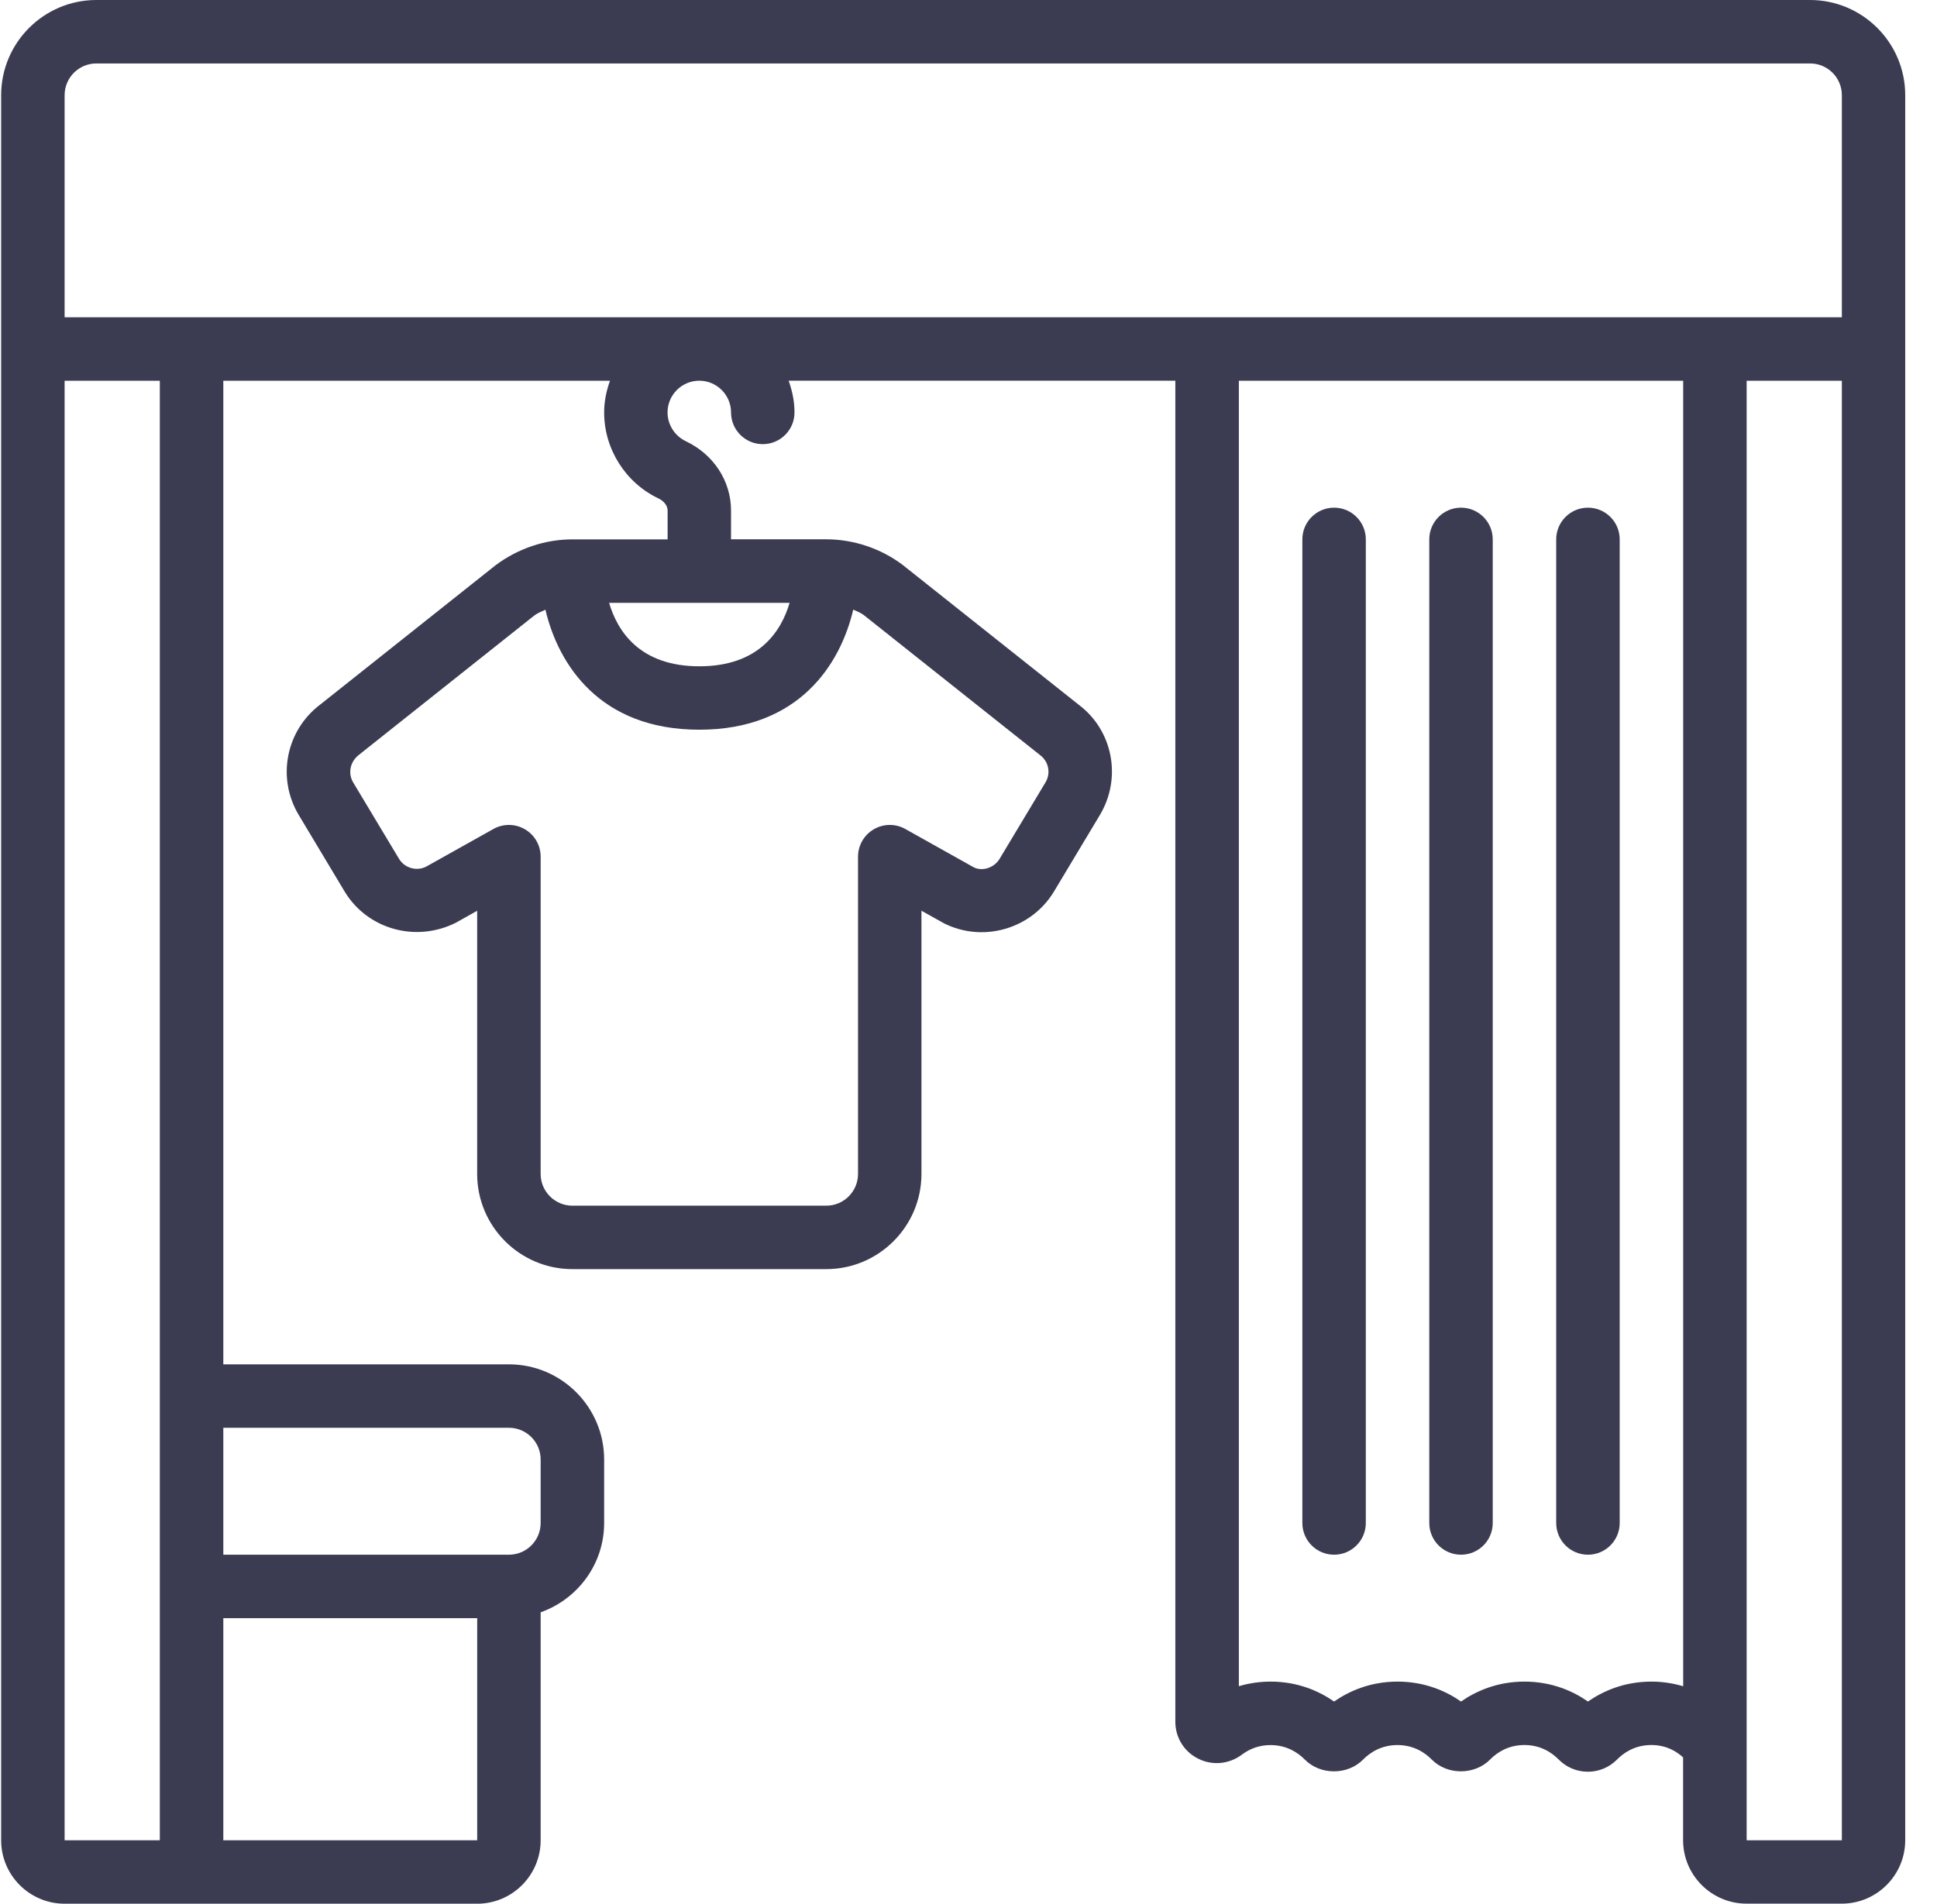 <svg width="59" height="58" viewBox="0 0 59 58" fill="none" xmlns="http://www.w3.org/2000/svg">
<g clip-path="url(#clip0_4391_8346)">
<path d="M55.135 0H2.935C1.336 0 0.035 1.301 0.035 2.9V56.067C0.035 57.133 0.902 58 1.968 58H14.535C15.601 58 16.468 57.133 16.468 56.067V49.122C17.591 48.722 18.402 47.659 18.402 46.4V44.467C18.402 42.868 17.101 41.567 15.502 41.567H6.802V11.6H18.58C18.471 11.903 18.402 12.226 18.402 12.567C18.402 13.679 19.051 14.709 20.059 15.187C20.192 15.25 20.335 15.382 20.335 15.557V16.433H17.435C16.605 16.433 15.781 16.708 15.094 17.222L9.761 21.46C8.707 22.252 8.423 23.701 9.101 24.833L10.496 27.16C11.182 28.301 12.651 28.73 13.884 28.113L14.534 27.748V35.766C14.534 37.365 15.835 38.666 17.434 38.666H25.168C26.766 38.666 28.067 37.365 28.067 35.766V27.747L28.758 28.133C29.949 28.728 31.419 28.302 32.105 27.159L33.501 24.832C34.179 23.7 33.895 22.251 32.861 21.474L27.486 17.204C26.82 16.706 25.996 16.431 25.167 16.431H22.267V15.556C22.267 14.654 21.737 13.844 20.886 13.44C20.551 13.28 20.333 12.937 20.333 12.566C20.333 12.032 20.767 11.599 21.3 11.599C21.832 11.599 22.267 12.032 22.267 12.566C22.267 13.099 22.7 13.532 23.233 13.532C23.767 13.532 24.2 13.1 24.2 12.566C24.2 12.225 24.13 11.903 24.022 11.599H35.8V52.455C35.8 52.936 36.066 53.367 36.494 53.58C36.927 53.8 37.44 53.75 37.829 53.457C38.086 53.264 38.379 53.167 38.699 53.167C39.202 53.167 39.543 53.406 39.74 53.605C40.215 54.089 41.05 54.088 41.523 53.605C41.722 53.405 42.063 53.166 42.566 53.166C43.068 53.166 43.41 53.405 43.607 53.605C44.081 54.088 44.916 54.087 45.39 53.605C45.588 53.404 45.93 53.165 46.432 53.165C46.935 53.165 47.276 53.404 47.473 53.604C47.711 53.845 48.027 53.979 48.366 53.979C48.704 53.979 49.02 53.845 49.257 53.605C49.455 53.404 49.796 53.165 50.299 53.165C50.774 53.165 51.088 53.379 51.266 53.542V56.065C51.266 57.131 52.133 57.998 53.199 57.998H56.099C57.165 57.998 58.032 57.131 58.032 56.065V2.9C58.032 1.301 56.731 0 55.132 0L55.135 0ZM24.051 18.367C23.798 19.227 23.12 20.3 21.302 20.3C19.483 20.3 18.806 19.226 18.553 18.367H24.051ZM31.682 23.007C31.943 23.202 32.013 23.56 31.844 23.839L30.448 26.165C30.279 26.446 29.919 26.552 29.663 26.426L27.574 25.256C27.274 25.088 26.909 25.092 26.613 25.267C26.317 25.44 26.135 25.758 26.135 26.1V35.767C26.135 36.3 25.701 36.733 25.169 36.733H17.435C16.902 36.733 16.468 36.3 16.468 35.767V26.1C16.468 25.758 16.287 25.439 15.991 25.267C15.84 25.178 15.671 25.133 15.502 25.133C15.339 25.133 15.177 25.174 15.03 25.256L12.98 26.404C12.686 26.552 12.323 26.446 12.154 26.165L10.758 23.839C10.591 23.56 10.661 23.202 10.942 22.99L16.274 18.753C16.377 18.676 16.497 18.631 16.613 18.576C17.003 20.235 18.261 22.232 21.301 22.232C24.341 22.232 25.601 20.232 25.989 18.573C26.098 18.624 26.213 18.666 26.306 18.736L31.681 23.006L31.682 23.007ZM1.968 2.9C1.968 2.366 2.403 1.933 2.935 1.933H55.135C55.668 1.933 56.102 2.366 56.102 2.9V9.667H1.968V2.9ZM14.535 56.067H6.802V49.3H14.535V56.067ZM15.502 43.5C16.035 43.5 16.468 43.933 16.468 44.467V46.4C16.468 46.934 16.035 47.367 15.502 47.367H6.802V43.5H15.502ZM4.868 42.533V56.067H1.968V11.6H4.868V42.533ZM50.302 51.233C49.459 51.233 48.813 51.531 48.368 51.84C47.925 51.531 47.278 51.233 46.435 51.233C45.592 51.233 44.947 51.531 44.502 51.84C44.058 51.531 43.411 51.233 42.569 51.233C41.726 51.233 41.08 51.531 40.635 51.84C40.191 51.531 39.545 51.233 38.702 51.233C38.37 51.233 38.045 51.281 37.735 51.373V11.6H51.269V51.375C50.976 51.288 50.653 51.233 50.302 51.233ZM56.102 56.067H53.202V11.6H56.102V56.067Z" fill="#3B3C52"/>
<path d="M48.368 15.467C47.834 15.467 47.401 15.899 47.401 16.433V46.4C47.401 46.935 47.834 47.367 48.368 47.367C48.902 47.367 49.335 46.935 49.335 46.4V16.433C49.335 15.899 48.902 15.467 48.368 15.467Z" fill="#3B3C52"/>
<path d="M44.502 15.467C43.968 15.467 43.535 15.899 43.535 16.433V46.4C43.535 46.935 43.968 47.367 44.502 47.367C45.035 47.367 45.468 46.935 45.468 46.4V16.433C45.468 15.899 45.035 15.467 44.502 15.467Z" fill="#3B3C52"/>
<path d="M40.636 15.467C40.102 15.467 39.669 15.899 39.669 16.433V46.4C39.669 46.935 40.102 47.367 40.636 47.367C41.169 47.367 41.602 46.935 41.602 46.4V16.433C41.602 15.899 41.169 15.467 40.636 15.467Z" fill="#3B3C52"/>
</g>
<defs>
<clipPath id="clip0_4391_8346">
<rect width="58" height="58" fill="white" transform="translate(0.035)"/>
</clipPath>
</defs>
</svg>
